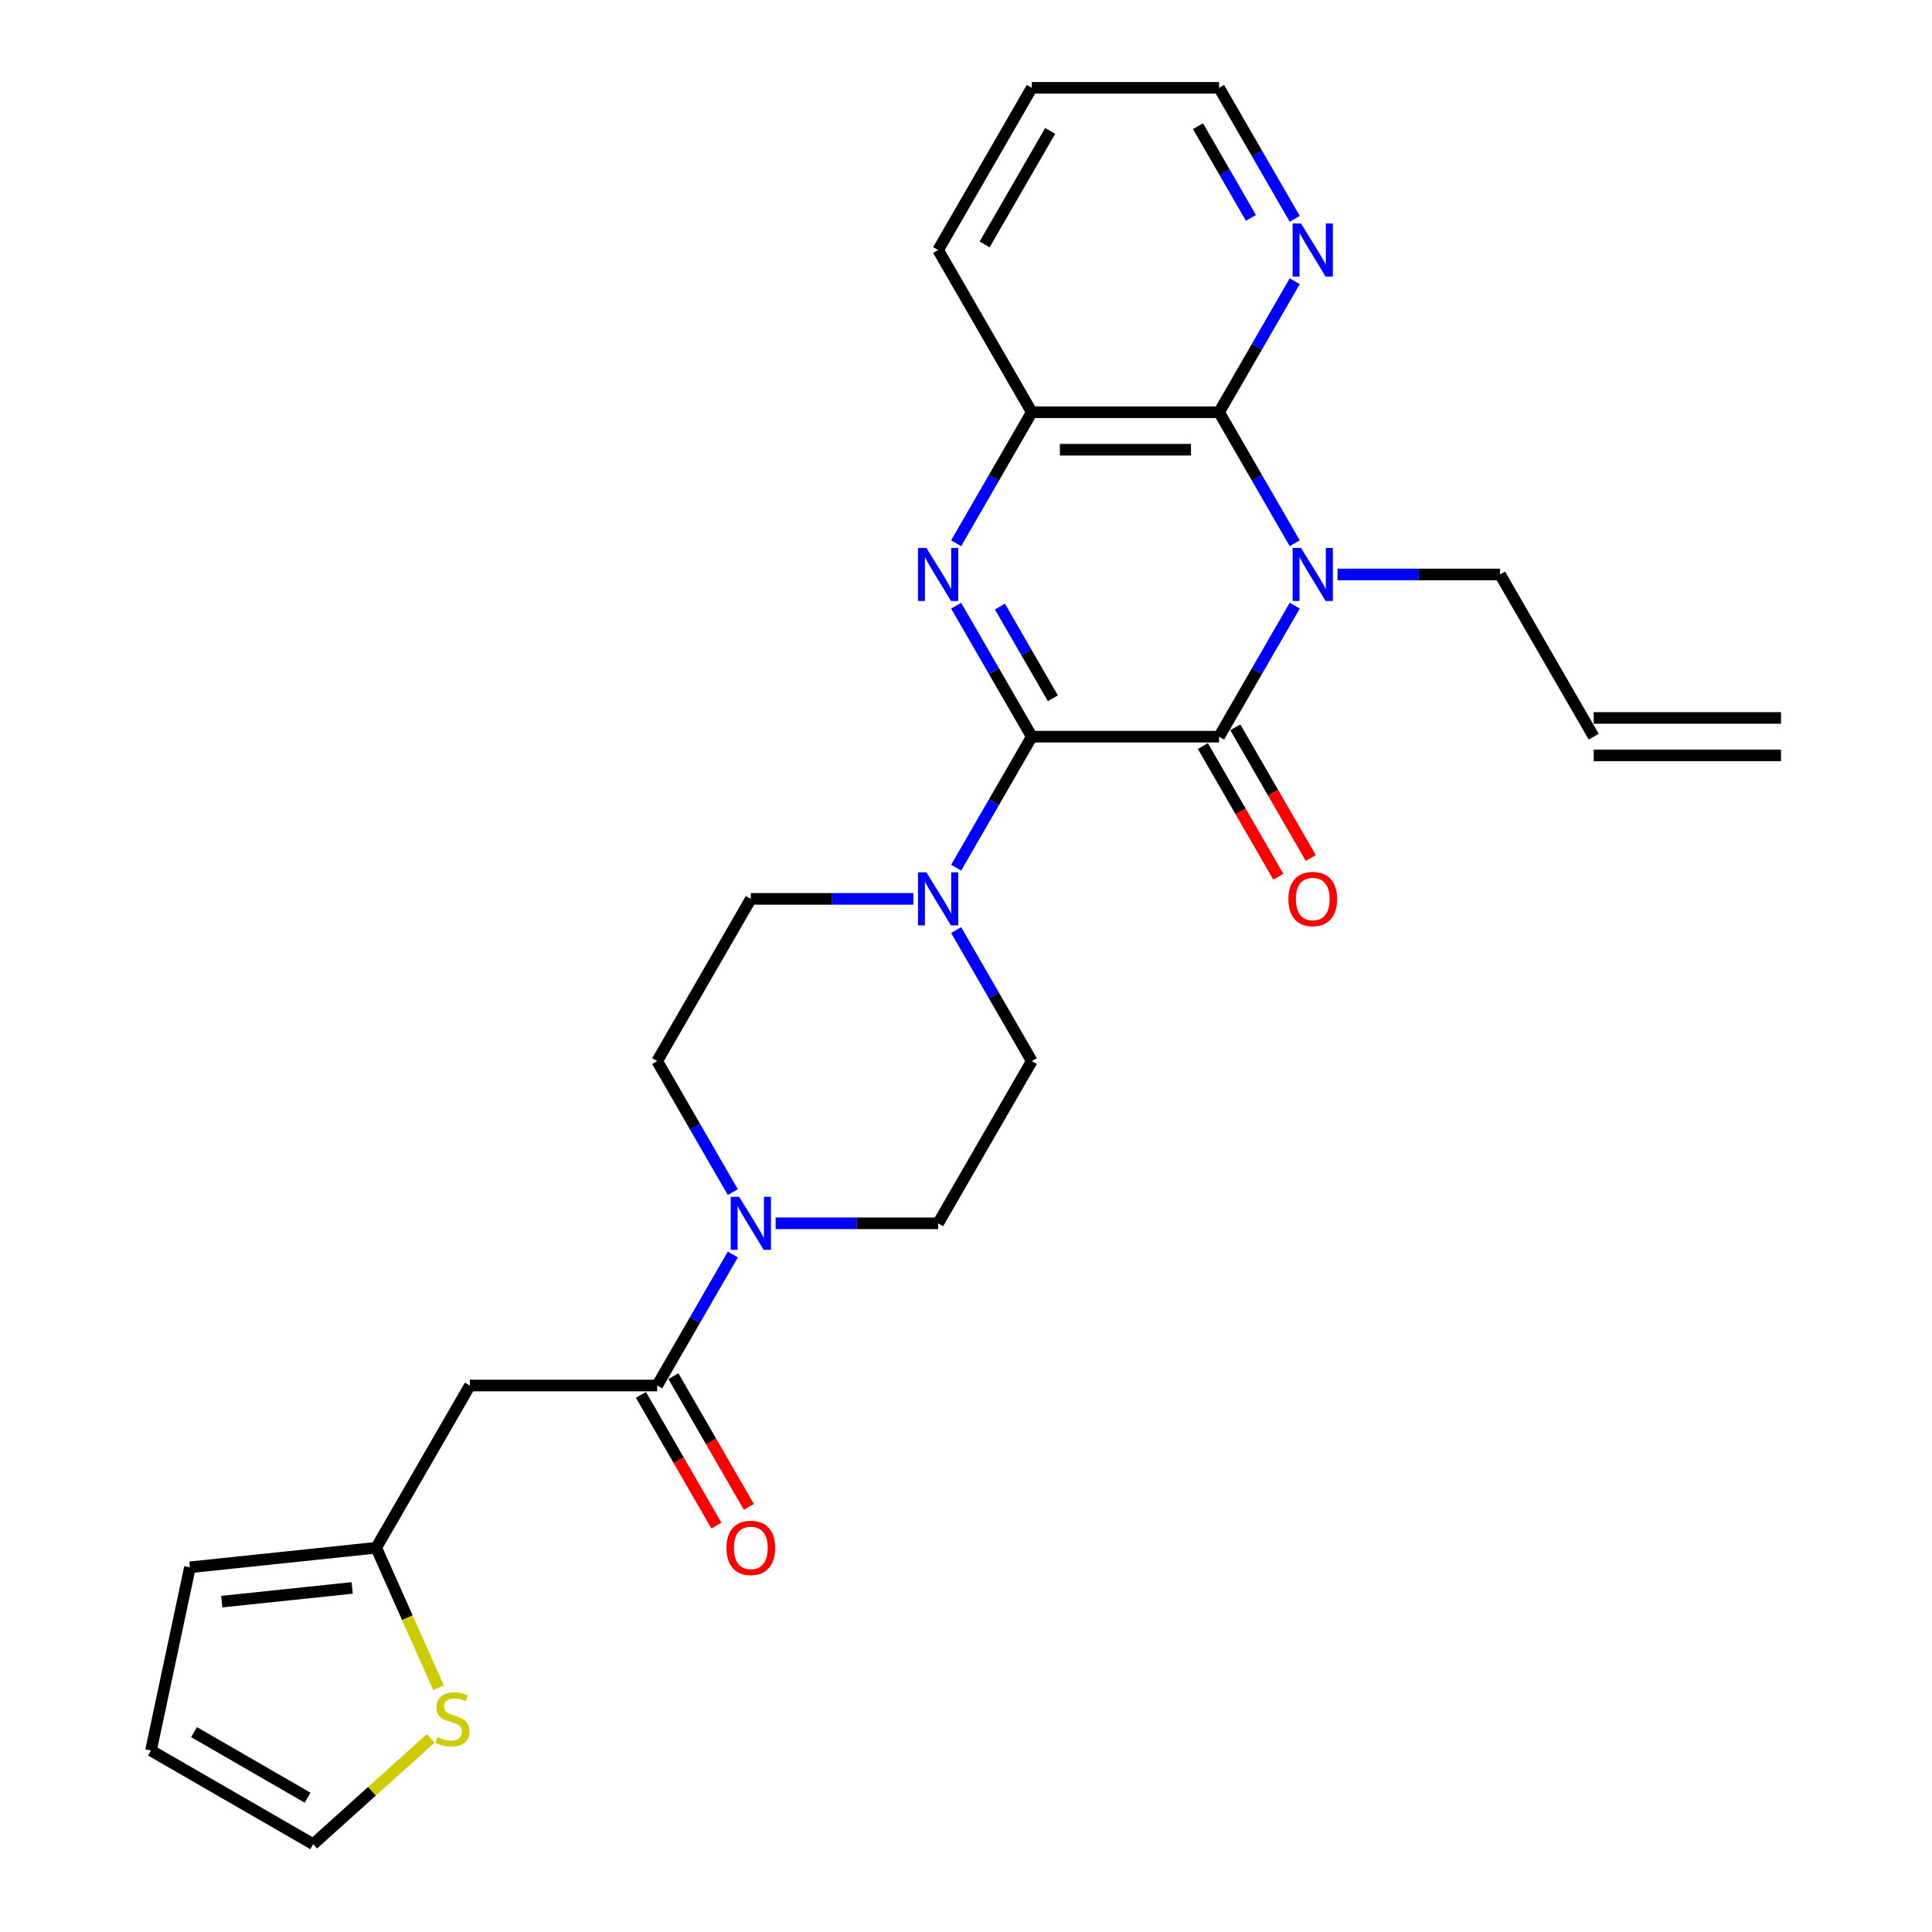 <?xml version='1.0' encoding='iso-8859-1'?>
<svg version='1.1' baseProfile='full'
              xmlns='http://www.w3.org/2000/svg'
                      xmlns:rdkit='http://www.rdkit.org/xml'
                      xmlns:xlink='http://www.w3.org/1999/xlink'
                  xml:space='preserve'
width='1000px' height='1000px' viewBox='0 0 1000 1000'>
<!-- END OF HEADER -->
<rect style='opacity:1.0;fill:#FFFFFF;stroke:none' width='1000' height='1000' x='0' y='0'> </rect>
<path class='bond-1' d='M 534.05,381.299 L 631,381.299' style='fill:none;fill-rule:evenodd;stroke:#000000;stroke-width:6px;stroke-linecap:butt;stroke-linejoin:miter;stroke-opacity:1' />
<path class='bond-2' d='M 534.05,381.299 L 514.476,347.395' style='fill:none;fill-rule:evenodd;stroke:#000000;stroke-width:6px;stroke-linecap:butt;stroke-linejoin:miter;stroke-opacity:1' />
<path class='bond-2' d='M 514.476,347.395 L 494.901,313.49' style='fill:none;fill-rule:evenodd;stroke:#0000FF;stroke-width:6px;stroke-linecap:butt;stroke-linejoin:miter;stroke-opacity:1' />
<path class='bond-2' d='M 544.97,361.433 L 531.268,337.7' style='fill:none;fill-rule:evenodd;stroke:#000000;stroke-width:6px;stroke-linecap:butt;stroke-linejoin:miter;stroke-opacity:1' />
<path class='bond-2' d='M 531.268,337.7 L 517.565,313.966' style='fill:none;fill-rule:evenodd;stroke:#0000FF;stroke-width:6px;stroke-linecap:butt;stroke-linejoin:miter;stroke-opacity:1' />
<path class='bond-4' d='M 534.05,381.299 L 514.476,415.204' style='fill:none;fill-rule:evenodd;stroke:#000000;stroke-width:6px;stroke-linecap:butt;stroke-linejoin:miter;stroke-opacity:1' />
<path class='bond-4' d='M 514.476,415.204 L 494.901,449.108' style='fill:none;fill-rule:evenodd;stroke:#0000FF;stroke-width:6px;stroke-linecap:butt;stroke-linejoin:miter;stroke-opacity:1' />
<path class='bond-0' d='M 670.15,313.49 L 650.575,347.395' style='fill:none;fill-rule:evenodd;stroke:#0000FF;stroke-width:6px;stroke-linecap:butt;stroke-linejoin:miter;stroke-opacity:1' />
<path class='bond-0' d='M 650.575,347.395 L 631,381.299' style='fill:none;fill-rule:evenodd;stroke:#000000;stroke-width:6px;stroke-linecap:butt;stroke-linejoin:miter;stroke-opacity:1' />
<path class='bond-20' d='M 692.312,297.338 L 734.369,297.338' style='fill:none;fill-rule:evenodd;stroke:#0000FF;stroke-width:6px;stroke-linecap:butt;stroke-linejoin:miter;stroke-opacity:1' />
<path class='bond-20' d='M 734.369,297.338 L 776.425,297.338' style='fill:none;fill-rule:evenodd;stroke:#000000;stroke-width:6px;stroke-linecap:butt;stroke-linejoin:miter;stroke-opacity:1' />
<path class='bond-28' d='M 670.15,281.186 L 650.575,247.282' style='fill:none;fill-rule:evenodd;stroke:#0000FF;stroke-width:6px;stroke-linecap:butt;stroke-linejoin:miter;stroke-opacity:1' />
<path class='bond-28' d='M 650.575,247.282 L 631,213.377' style='fill:none;fill-rule:evenodd;stroke:#000000;stroke-width:6px;stroke-linecap:butt;stroke-linejoin:miter;stroke-opacity:1' />
<path class='bond-12' d='M 622.604,386.147 L 642.134,419.974' style='fill:none;fill-rule:evenodd;stroke:#000000;stroke-width:6px;stroke-linecap:butt;stroke-linejoin:miter;stroke-opacity:1' />
<path class='bond-12' d='M 642.134,419.974 L 661.665,453.801' style='fill:none;fill-rule:evenodd;stroke:#FF0000;stroke-width:6px;stroke-linecap:butt;stroke-linejoin:miter;stroke-opacity:1' />
<path class='bond-12' d='M 639.397,376.452 L 658.927,410.279' style='fill:none;fill-rule:evenodd;stroke:#000000;stroke-width:6px;stroke-linecap:butt;stroke-linejoin:miter;stroke-opacity:1' />
<path class='bond-12' d='M 658.927,410.279 L 678.457,444.106' style='fill:none;fill-rule:evenodd;stroke:#FF0000;stroke-width:6px;stroke-linecap:butt;stroke-linejoin:miter;stroke-opacity:1' />
<path class='bond-5' d='M 494.901,281.186 L 514.476,247.282' style='fill:none;fill-rule:evenodd;stroke:#0000FF;stroke-width:6px;stroke-linecap:butt;stroke-linejoin:miter;stroke-opacity:1' />
<path class='bond-5' d='M 514.476,247.282 L 534.05,213.377' style='fill:none;fill-rule:evenodd;stroke:#000000;stroke-width:6px;stroke-linecap:butt;stroke-linejoin:miter;stroke-opacity:1' />
<path class='bond-3' d='M 631,213.377 L 534.05,213.377' style='fill:none;fill-rule:evenodd;stroke:#000000;stroke-width:6px;stroke-linecap:butt;stroke-linejoin:miter;stroke-opacity:1' />
<path class='bond-3' d='M 616.458,232.767 L 548.593,232.767' style='fill:none;fill-rule:evenodd;stroke:#000000;stroke-width:6px;stroke-linecap:butt;stroke-linejoin:miter;stroke-opacity:1' />
<path class='bond-10' d='M 631,213.377 L 650.575,179.472' style='fill:none;fill-rule:evenodd;stroke:#000000;stroke-width:6px;stroke-linecap:butt;stroke-linejoin:miter;stroke-opacity:1' />
<path class='bond-10' d='M 650.575,179.472 L 670.15,145.568' style='fill:none;fill-rule:evenodd;stroke:#0000FF;stroke-width:6px;stroke-linecap:butt;stroke-linejoin:miter;stroke-opacity:1' />
<path class='bond-13' d='M 472.739,465.26 L 430.682,465.26' style='fill:none;fill-rule:evenodd;stroke:#0000FF;stroke-width:6px;stroke-linecap:butt;stroke-linejoin:miter;stroke-opacity:1' />
<path class='bond-13' d='M 430.682,465.26 L 388.625,465.26' style='fill:none;fill-rule:evenodd;stroke:#000000;stroke-width:6px;stroke-linecap:butt;stroke-linejoin:miter;stroke-opacity:1' />
<path class='bond-14' d='M 494.901,481.412 L 514.476,515.317' style='fill:none;fill-rule:evenodd;stroke:#0000FF;stroke-width:6px;stroke-linecap:butt;stroke-linejoin:miter;stroke-opacity:1' />
<path class='bond-14' d='M 514.476,515.317 L 534.05,549.222' style='fill:none;fill-rule:evenodd;stroke:#000000;stroke-width:6px;stroke-linecap:butt;stroke-linejoin:miter;stroke-opacity:1' />
<path class='bond-24' d='M 534.05,213.377 L 485.575,129.416' style='fill:none;fill-rule:evenodd;stroke:#000000;stroke-width:6px;stroke-linecap:butt;stroke-linejoin:miter;stroke-opacity:1' />
<path class='bond-6' d='M 340.15,717.144 L 359.725,683.239' style='fill:none;fill-rule:evenodd;stroke:#000000;stroke-width:6px;stroke-linecap:butt;stroke-linejoin:miter;stroke-opacity:1' />
<path class='bond-6' d='M 359.725,683.239 L 379.3,649.335' style='fill:none;fill-rule:evenodd;stroke:#0000FF;stroke-width:6px;stroke-linecap:butt;stroke-linejoin:miter;stroke-opacity:1' />
<path class='bond-8' d='M 340.15,717.144 L 243.2,717.144' style='fill:none;fill-rule:evenodd;stroke:#000000;stroke-width:6px;stroke-linecap:butt;stroke-linejoin:miter;stroke-opacity:1' />
<path class='bond-17' d='M 331.754,721.991 L 351.284,755.818' style='fill:none;fill-rule:evenodd;stroke:#000000;stroke-width:6px;stroke-linecap:butt;stroke-linejoin:miter;stroke-opacity:1' />
<path class='bond-17' d='M 351.284,755.818 L 370.815,789.646' style='fill:none;fill-rule:evenodd;stroke:#FF0000;stroke-width:6px;stroke-linecap:butt;stroke-linejoin:miter;stroke-opacity:1' />
<path class='bond-17' d='M 348.547,712.296 L 368.077,746.123' style='fill:none;fill-rule:evenodd;stroke:#000000;stroke-width:6px;stroke-linecap:butt;stroke-linejoin:miter;stroke-opacity:1' />
<path class='bond-17' d='M 368.077,746.123 L 387.607,779.951' style='fill:none;fill-rule:evenodd;stroke:#FF0000;stroke-width:6px;stroke-linecap:butt;stroke-linejoin:miter;stroke-opacity:1' />
<path class='bond-7' d='M 401.462,633.183 L 443.519,633.183' style='fill:none;fill-rule:evenodd;stroke:#0000FF;stroke-width:6px;stroke-linecap:butt;stroke-linejoin:miter;stroke-opacity:1' />
<path class='bond-7' d='M 443.519,633.183 L 485.575,633.183' style='fill:none;fill-rule:evenodd;stroke:#000000;stroke-width:6px;stroke-linecap:butt;stroke-linejoin:miter;stroke-opacity:1' />
<path class='bond-27' d='M 379.3,617.031 L 359.725,583.126' style='fill:none;fill-rule:evenodd;stroke:#0000FF;stroke-width:6px;stroke-linecap:butt;stroke-linejoin:miter;stroke-opacity:1' />
<path class='bond-27' d='M 359.725,583.126 L 340.15,549.222' style='fill:none;fill-rule:evenodd;stroke:#000000;stroke-width:6px;stroke-linecap:butt;stroke-linejoin:miter;stroke-opacity:1' />
<path class='bond-9' d='M 243.2,717.144 L 194.725,801.105' style='fill:none;fill-rule:evenodd;stroke:#000000;stroke-width:6px;stroke-linecap:butt;stroke-linejoin:miter;stroke-opacity:1' />
<path class='bond-11' d='M 194.725,801.105 L 210.855,837.333' style='fill:none;fill-rule:evenodd;stroke:#000000;stroke-width:6px;stroke-linecap:butt;stroke-linejoin:miter;stroke-opacity:1' />
<path class='bond-11' d='M 210.855,837.333 L 226.985,873.56' style='fill:none;fill-rule:evenodd;stroke:#CCCC00;stroke-width:6px;stroke-linecap:butt;stroke-linejoin:miter;stroke-opacity:1' />
<path class='bond-19' d='M 194.725,801.105 L 98.307,811.239' style='fill:none;fill-rule:evenodd;stroke:#000000;stroke-width:6px;stroke-linecap:butt;stroke-linejoin:miter;stroke-opacity:1' />
<path class='bond-19' d='M 182.289,821.909 L 114.796,829.003' style='fill:none;fill-rule:evenodd;stroke:#000000;stroke-width:6px;stroke-linecap:butt;stroke-linejoin:miter;stroke-opacity:1' />
<path class='bond-29' d='M 670.15,113.264 L 650.575,79.359' style='fill:none;fill-rule:evenodd;stroke:#0000FF;stroke-width:6px;stroke-linecap:butt;stroke-linejoin:miter;stroke-opacity:1' />
<path class='bond-29' d='M 650.575,79.359 L 631,45.455' style='fill:none;fill-rule:evenodd;stroke:#000000;stroke-width:6px;stroke-linecap:butt;stroke-linejoin:miter;stroke-opacity:1' />
<path class='bond-29' d='M 647.485,112.787 L 633.783,89.054' style='fill:none;fill-rule:evenodd;stroke:#0000FF;stroke-width:6px;stroke-linecap:butt;stroke-linejoin:miter;stroke-opacity:1' />
<path class='bond-29' d='M 633.783,89.054 L 620.081,65.321' style='fill:none;fill-rule:evenodd;stroke:#000000;stroke-width:6px;stroke-linecap:butt;stroke-linejoin:miter;stroke-opacity:1' />
<path class='bond-18' d='M 222.932,899.782 L 192.521,927.164' style='fill:none;fill-rule:evenodd;stroke:#CCCC00;stroke-width:6px;stroke-linecap:butt;stroke-linejoin:miter;stroke-opacity:1' />
<path class='bond-18' d='M 192.521,927.164 L 162.111,954.545' style='fill:none;fill-rule:evenodd;stroke:#000000;stroke-width:6px;stroke-linecap:butt;stroke-linejoin:miter;stroke-opacity:1' />
<path class='bond-16' d='M 388.625,465.26 L 340.15,549.222' style='fill:none;fill-rule:evenodd;stroke:#000000;stroke-width:6px;stroke-linecap:butt;stroke-linejoin:miter;stroke-opacity:1' />
<path class='bond-15' d='M 534.05,549.222 L 485.575,633.183' style='fill:none;fill-rule:evenodd;stroke:#000000;stroke-width:6px;stroke-linecap:butt;stroke-linejoin:miter;stroke-opacity:1' />
<path class='bond-30' d='M 162.111,954.545 L 78.15,906.07' style='fill:none;fill-rule:evenodd;stroke:#000000;stroke-width:6px;stroke-linecap:butt;stroke-linejoin:miter;stroke-opacity:1' />
<path class='bond-30' d='M 159.212,930.482 L 100.439,896.549' style='fill:none;fill-rule:evenodd;stroke:#000000;stroke-width:6px;stroke-linecap:butt;stroke-linejoin:miter;stroke-opacity:1' />
<path class='bond-21' d='M 98.307,811.239 L 78.15,906.07' style='fill:none;fill-rule:evenodd;stroke:#000000;stroke-width:6px;stroke-linecap:butt;stroke-linejoin:miter;stroke-opacity:1' />
<path class='bond-22' d='M 776.425,297.338 L 824.9,381.299' style='fill:none;fill-rule:evenodd;stroke:#000000;stroke-width:6px;stroke-linecap:butt;stroke-linejoin:miter;stroke-opacity:1' />
<path class='bond-23' d='M 824.9,390.994 L 921.85,390.994' style='fill:none;fill-rule:evenodd;stroke:#000000;stroke-width:6px;stroke-linecap:butt;stroke-linejoin:miter;stroke-opacity:1' />
<path class='bond-23' d='M 824.9,371.604 L 921.85,371.604' style='fill:none;fill-rule:evenodd;stroke:#000000;stroke-width:6px;stroke-linecap:butt;stroke-linejoin:miter;stroke-opacity:1' />
<path class='bond-26' d='M 485.575,129.416 L 534.05,45.455' style='fill:none;fill-rule:evenodd;stroke:#000000;stroke-width:6px;stroke-linecap:butt;stroke-linejoin:miter;stroke-opacity:1' />
<path class='bond-26' d='M 509.639,126.517 L 543.571,67.744' style='fill:none;fill-rule:evenodd;stroke:#000000;stroke-width:6px;stroke-linecap:butt;stroke-linejoin:miter;stroke-opacity:1' />
<path class='bond-25' d='M 631,45.455 L 534.05,45.455' style='fill:none;fill-rule:evenodd;stroke:#000000;stroke-width:6px;stroke-linecap:butt;stroke-linejoin:miter;stroke-opacity:1' />
<path  class='atom-1' d='M 673.406 283.61
L 682.403 298.152
Q 683.295 299.587, 684.73 302.186
Q 686.165 304.784, 686.243 304.939
L 686.243 283.61
L 689.888 283.61
L 689.888 311.066
L 686.126 311.066
L 676.47 295.166
Q 675.345 293.305, 674.143 291.172
Q 672.98 289.039, 672.631 288.38
L 672.631 311.066
L 669.063 311.066
L 669.063 283.61
L 673.406 283.61
' fill='#0000FF'/>
<path  class='atom-3' d='M 479.506 283.61
L 488.503 298.152
Q 489.395 299.587, 490.83 302.186
Q 492.265 304.784, 492.343 304.939
L 492.343 283.61
L 495.988 283.61
L 495.988 311.066
L 492.226 311.066
L 482.57 295.166
Q 481.445 293.305, 480.243 291.172
Q 479.08 289.039, 478.731 288.38
L 478.731 311.066
L 475.163 311.066
L 475.163 283.61
L 479.506 283.61
' fill='#0000FF'/>
<path  class='atom-5' d='M 479.506 451.532
L 488.503 466.075
Q 489.395 467.51, 490.83 470.108
Q 492.265 472.706, 492.343 472.861
L 492.343 451.532
L 495.988 451.532
L 495.988 478.988
L 492.226 478.988
L 482.57 463.089
Q 481.445 461.227, 480.243 459.094
Q 479.08 456.961, 478.731 456.302
L 478.731 478.988
L 475.163 478.988
L 475.163 451.532
L 479.506 451.532
' fill='#0000FF'/>
<path  class='atom-8' d='M 382.556 619.455
L 391.553 633.997
Q 392.445 635.432, 393.88 638.03
Q 395.315 640.628, 395.393 640.784
L 395.393 619.455
L 399.038 619.455
L 399.038 646.911
L 395.276 646.911
L 385.62 631.011
Q 384.495 629.15, 383.293 627.017
Q 382.13 624.884, 381.781 624.225
L 381.781 646.911
L 378.213 646.911
L 378.213 619.455
L 382.556 619.455
' fill='#0000FF'/>
<path  class='atom-11' d='M 673.406 115.688
L 682.403 130.23
Q 683.295 131.665, 684.73 134.263
Q 686.165 136.861, 686.243 137.017
L 686.243 115.688
L 689.888 115.688
L 689.888 143.144
L 686.126 143.144
L 676.47 127.244
Q 675.345 125.383, 674.143 123.25
Q 672.98 121.117, 672.631 120.458
L 672.631 143.144
L 669.063 143.144
L 669.063 115.688
L 673.406 115.688
' fill='#0000FF'/>
<path  class='atom-12' d='M 226.403 899.097
Q 226.713 899.213, 227.993 899.756
Q 229.272 900.299, 230.668 900.648
Q 232.103 900.958, 233.499 900.958
Q 236.098 900.958, 237.61 899.717
Q 239.122 898.438, 239.122 896.227
Q 239.122 894.715, 238.347 893.784
Q 237.61 892.853, 236.447 892.349
Q 235.283 891.845, 233.344 891.263
Q 230.901 890.526, 229.427 889.828
Q 227.993 889.13, 226.946 887.657
Q 225.937 886.183, 225.937 883.701
Q 225.937 880.25, 228.264 878.117
Q 230.63 875.984, 235.283 875.984
Q 238.463 875.984, 242.07 877.496
L 241.178 880.482
Q 237.881 879.125, 235.4 879.125
Q 232.724 879.125, 231.25 880.25
Q 229.776 881.336, 229.815 883.236
Q 229.815 884.709, 230.552 885.601
Q 231.328 886.493, 232.413 886.997
Q 233.538 887.502, 235.4 888.083
Q 237.881 888.859, 239.355 889.634
Q 240.829 890.41, 241.876 892
Q 242.962 893.551, 242.962 896.227
Q 242.962 900.028, 240.402 902.083
Q 237.881 904.099, 233.654 904.099
Q 231.211 904.099, 229.35 903.556
Q 227.527 903.052, 225.356 902.16
L 226.403 899.097
' fill='#CCCC00'/>
<path  class='atom-13' d='M 666.872 465.338
Q 666.872 458.745, 670.129 455.061
Q 673.387 451.377, 679.475 451.377
Q 685.564 451.377, 688.821 455.061
Q 692.079 458.745, 692.079 465.338
Q 692.079 472.008, 688.783 475.809
Q 685.486 479.57, 679.475 479.57
Q 673.426 479.57, 670.129 475.809
Q 666.872 472.047, 666.872 465.338
M 679.475 476.468
Q 683.664 476.468, 685.913 473.676
Q 688.201 470.845, 688.201 465.338
Q 688.201 459.947, 685.913 457.233
Q 683.664 454.48, 679.475 454.48
Q 675.287 454.48, 672.999 457.194
Q 670.75 459.909, 670.75 465.338
Q 670.75 470.883, 672.999 473.676
Q 675.287 476.468, 679.475 476.468
' fill='#FF0000'/>
<path  class='atom-18' d='M 376.022 801.183
Q 376.022 794.59, 379.279 790.906
Q 382.537 787.222, 388.625 787.222
Q 394.714 787.222, 397.971 790.906
Q 401.229 794.59, 401.229 801.183
Q 401.229 807.853, 397.933 811.653
Q 394.636 815.415, 388.625 815.415
Q 382.576 815.415, 379.279 811.653
Q 376.022 807.892, 376.022 801.183
M 388.625 812.312
Q 392.814 812.312, 395.063 809.52
Q 397.351 806.689, 397.351 801.183
Q 397.351 795.792, 395.063 793.078
Q 392.814 790.324, 388.625 790.324
Q 384.437 790.324, 382.149 793.039
Q 379.9 795.753, 379.9 801.183
Q 379.9 806.728, 382.149 809.52
Q 384.437 812.312, 388.625 812.312
' fill='#FF0000'/>
</svg>
